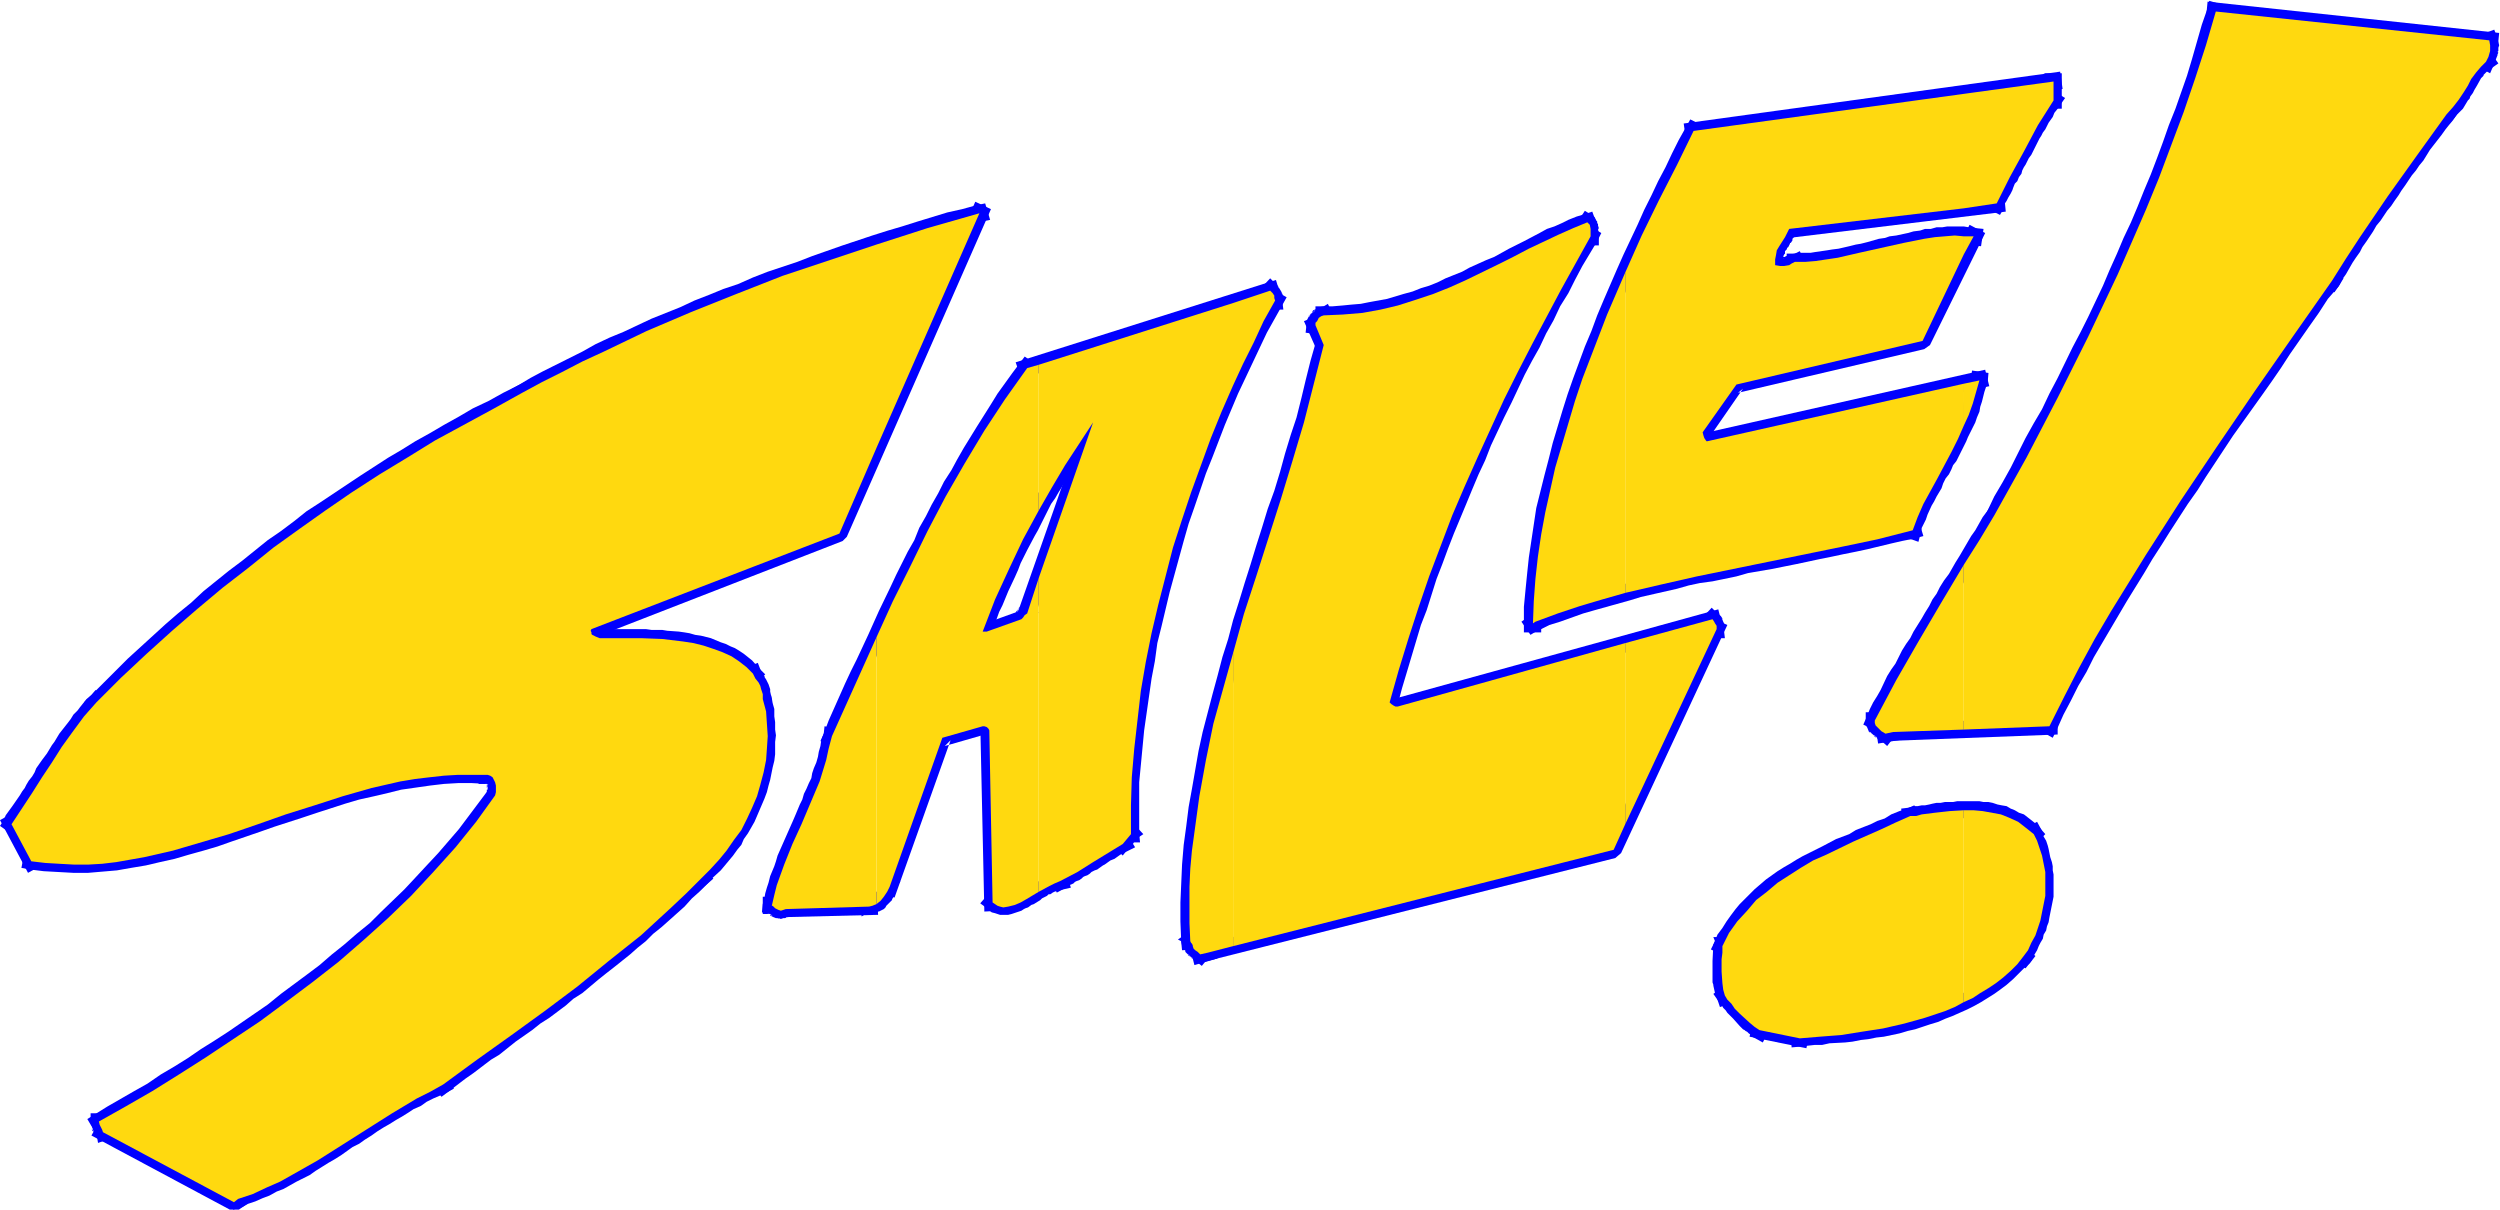 <svg xmlns="http://www.w3.org/2000/svg" fill-rule="evenodd" height="237.307" preserveAspectRatio="none" stroke-linecap="round" viewBox="0 0 3035 1469" width="490.455"><style>.brush1{fill:#00f}.pen1{stroke:none}.brush2{fill:#ffd90f}</style><path class="pen1 brush1" d="m283 1469 11-3 7-4 9-3 9-4 8-3 9-5 8-3 16-9 8-4 8-4 7-5 16-10 7-4 8-5 7-5 7-5 8-4 7-5 8-5 7-5 8-5 7-4 8-5 7-4 8-5 6-4 9-4 7-5 8-4 7-3 9-4 9-5-8-18-9 4-9 3-8 5-9 4-7 4-9 5-7 5-8 4-7 4-8 5-8 5-7 5-8 4-7 5-7 5-8 5-7 5-7 4-8 5-7 5-16 9-6 4-8 4-8 5-16 8-7 4-8 3-9 4-8 4-8 3-9 4-9 3 7 19z"/><path class="pen1 brush1" d="m536 1332 8-6 21-16 10-7 21-16 10-6 20-16 10-7 10-7 10-8 11-7 20-15 9-8 11-7 19-16 10-8 9-7 10-8 10-8 9-8 10-8 9-9 10-8 9-8 19-17 9-10 9-8 9-9 8-7-15-15-7 7-9 8-10 10-9 8-8 9-10 8-9 9-10 8-9 9-9 7-9 8-10 8-10 8-9 7-10 8-19 15-10 8-10 7-20 15-10 7-10 8-10 7-10 7-20 16-11 7-20 15-10 7-22 16-8 6 13 17z"/><path class="pen1 brush1" d="m850 1081 9-8 4-5 12-11 10-12 5-6 5-7 5-6 3-7 5-7 8-14 3-7 3-7 3-7 3-7 3-8 2-8 2-7 3-15 2-8 1-8v-15l1-8-1-7v-9l-1-7v-9l-2-7-1-6-3-11-20 4 2 10 1 7 2 6 1 8 1 7v29l-1 6-1 7-1 7-3 14-2 7-2 7-2 7-3 6-3 7-3 7-3 6-7 12-4 7-4 6-4 6-4 6-5 6-10 11-11 11-5 6-7 6 14 15z"/><path class="pen1 brush1" d="m938 859-2-15h-1v-7l-1-3-1-3-2-4v2-2l-1-2-2-3 1 2-1-3-2-2 2 2-4-5h-1l3 2-2-2 1 3v-4h-2l2 3-5-13-19 7 3 6 1 7h1l-1-2 2 5h1l3 5-3-4 3 4-1-1-1-2 3 5-1-2v-1 1l1 2 1 3 1 2v1l1 3v5l2 5v6l21-1z"/><path class="pen1 brush1" d="m929 819-8-8-8-9-5-4-5-4-6-4-5-3-5-2-6-3-6-2-12-5-12-3-7-1-7-2-6-1-7-1-14-1-6-1h-13l-7-1h-44l-7-1-7 1h-8v21h11l5-1 5 1h57l7 1h6l12 2 7 1 6 1 5 1 6 1 11 3 12 4 5 2 5 2 4 3 4 2 5 3 4 3 3 3 9 8 6 8 16-14z"/><path class="pen1 brush1" d="m741 768-6-1-4-3h-3l-1-1-3-1 4 1-3-1h-1l2 1-4-2h1l4 4-2-4h-1l3 3-1-1-2 8-6 4 13-18-20-6 7 3-9 3-3 11 1 1 2 6h1v1l-2-3 7 7 2 1-3-1 3 1-2-1 5 2h-1l2 1h2l-2-1 13 6 7-20z"/><path class="pen1 brush1" d="m712 778 311-121 5-5 175-398-19-9-175 398 6-5-311 120 8 20z"/><path class="pen1 brush1" d="m1196 247-10 2-18 5-18 4-36 11-19 6-17 5-19 6-18 6-18 6-37 13-18 7-18 6-18 6-18 7-18 8-18 6-17 7-18 7-17 8-35 14-17 8-17 8-17 7-17 8-16 9-16 8-16 8-16 8-15 8-15 9-9 5 10 19 9-6 15-9 15-8 15-8 16-8 16-8 17-8 16-7 17-8 16-8 17-7 34-15 18-7 17-8 18-7 18-6 18-7 18-7 17-7 18-6 18-7 36-12 19-6 17-6 19-6 17-5 19-6 18-5 17-6 18-4 19-5 10-2-6-20z"/><path class="pen1 brush1" d="m639 463-10 5-18 9-18 10-19 9-17 10-18 10-17 10-18 10-16 10-17 10-17 11-17 11-48 32-17 11-15 12-16 12-16 11-31 25-16 12-31 25-15 14-16 13-15 13-46 42-15 15-15 15-15 15-8 8 15 14 7-7 15-16 15-15 15-14 46-41 15-13 16-14 15-12 30-26 16-12 30-24 16-11 16-12 16-12 16-11 48-32 16-10 17-11 17-10 16-10 17-10 17-11 18-9 17-9 18-10 18-9 19-9 9-5-9-19z"/><path class="pen1 brush1" d="m116 838-5 6-6 5-4 5-4 5-3 4-5 5-3 5-3 4-11 14-3 5-3 5-3 4-6 10-3 4-3 4-7 10-2 5-3 5-4 5-3 5-2 4-3 4-3 5-9 13-8 11-3 7-4 6 17 12 7-11 1-4 7-8 9-15 3-4 3-5 3-5 3-4 3-6 3-4 3-5 6-8 3-5 3-5 6-9 3-4 4-5 2-5 10-13 4-5 3-4 4-5 3-4 4-5 3-4 3-2 9-9-16-14z"/><path class="pen1 brush1" d="m0 996 34 64 18-10-34-64-18 10z"/><path class="pen1 brush1" d="m26 1054 11 2 16 2 18 1 18 1h18l35-3 17-3 18-3 17-4 18-4 17-5 18-5 17-5 17-6 35-12 17-6 34-11 18-6 34-11 17-5 18-4 17-4 16-4 35-5 17-2 17-1h17l18 1 10 1 2-21-10-1-19-1h-18l-19 1-18 2-17 3-18 2-18 5-18 4-17 4-18 5-35 11-17 6-35 12-17 6-34 11-18 6-16 5-17 5-17 5-17 4-17 3-18 3-16 3-33 3H72l-17-2-16-2-9-2-4 21z"/><path class="pen1 brush1" d="M581 952h11l-1-1 1 1-1-1h-2l4 2-4-4-1-3 1 5h1l1 2 1 2-1-5-1-1 1 4v6h1v-5l-1 3v9l-3 7 20 6 3-13v-2l1-1-1-2v1l2-6-2-3v-3 1-2l-3-7 1 1-1-3-2-2 2 3-2-4-6-4 2 1-3-2h-2l-1-1h-15v21z"/><path class="pen1 brush1" d="m598 952-5 7-12 16-12 16-12 16-25 29-14 15-13 14-14 15-29 28-13 13-16 13-15 13-15 12-15 13-16 12-31 23-16 13-16 11-16 11-16 11-17 11-16 10-16 11-16 10-17 10-16 11-16 9-33 19-16 10-8 5 10 17 10-5 14-9 33-20 17-9 16-10 16-10 17-10 17-11 16-10 16-12 16-11 17-11 16-11 16-13 16-11 17-12 15-13 15-12 16-14 15-13 15-13 15-14 29-28 13-14 15-15 13-15 26-30 13-16 12-16 11-15 6-10-17-11z"/><path class="pen1 brush1" d="M110 1352v10l3 10v1h1l-3-2h1v2l1 1 2 2v1h1l-3-4 2 4v1l-1-3 1 2 3 5 1 6 20-7-6-14 1 3-2-4v-1l1 3-3-5v-1h-1l2 1-1-1 1 1h-1l-2-4v-2h-1l3 5v-10h-20z"/><path class="pen1 brush1" d="m111 1379 168 90h11l14-10-12-17-14 10 11-1-168-90-10 18zm2064-107 11-1 8-1 9-1h9l9-2 19-1 9-1 10-2 9-1 10-2 9-1 19-4 10-3 9-2 9-3 9-3 10-3 9-4 8-3 18-8 8-4 9-5 8-5 8-5 7-5 8-6 8-7 7-7 6-6 7-6 7-9-16-14-6 7-7 7-6 7-6 6-7 5-7 6-7 5-8 5-7 5-7 4-8 4-16 7-9 3-8 4-10 3-8 2-9 3-9 2-8 3-9 1-10 2-9 1-9 2-9 1-10 2-8 1-19 2-9 1h-9l-10 1-8 2h-9l1 21z"/><path class="pen1 brush1" d="m2459 1176 7-9 2-5 2-3 3-5 2-5 2-4 3-5 1-5 3-5 1-5 2-5 1-6 1-5 1-5 1-5 1-5 1-5v-27l-1-5v-5l-1-5-2-6-1-5-1-5-1-4-2-6-3-5-2-4v-3l-6-11-19 10 5 8 1 4 3 5 1 4 2 3 1 6 1 4 1 4 2 5v8l1 5v4l1 5-1 4v10l-1 4v5l-1 4-1 6-1 4-1 4-2 5-1 4-2 4-1 5-2 3-3 5-2 4-2 4-3 4-2 5-5 8 17 11z"/><path class="pen1 brush1" d="m2483 1013-7-8-5-5-5-4-9-7-6-2-5-3-5-2-5-3-6-1-5-1-6-2-5-1h-6l-5-1h-27l-5 1h-10l-5 1h-5l-5 1-4 1-5 1h-4l-5 1h-4l-4 1-4 1-8 1 2 21 13-2 2-1h3l4-1h4l3-1h5l5-1 5-1h4l5-1 4-1h15l5-1 4 1h10l5 1h5l4 1 5 1 5 1 4 1 4 2 5 2 4 2 4 2 7 6 4 3 4 4 8 7 14-14z"/><path class="pen1 brush1" d="m2324 978-9 4-9 3-10 4-8 5-9 3-8 4-18 7-8 5-16 6-17 9-8 4-8 4-8 4-7 4-8 5-7 4-8 5-7 5-7 5-7 6-7 6-6 6-6 6-6 6-5 6-6 8-5 7-5 8-6 8-4 10-4 8 18 9 5-10 3-7 4-7 5-7 5-7 5-6 6-6 5-6 6-5 6-7 5-4 7-5 7-5 6-5 7-4 7-5 7-4 8-4 7-4 7-4 8-4 16-7 8-4 9-4 8-4 8-3 9-4 9-4 9-4 8-4 9-4 9-3 10-5-9-18z"/><path class="pen1 brush1" d="m2080 1138 2 5-2 4-1 20v14-1 13l1 3v1l2 9v2l2 3 1 3 3 9 20-7-4-11-1-2-1-1v-1l-1-7v-2l-1-2v-6l-1-1 1-1v-3l-1-1 1-1v-24l-1 1 2-16h-21z"/><path class="pen1 brush1" d="m2080 1207 7 10v-1 1l2 2v2l2 1 1 2 2 2 1 1 2 3 3 3 1 1 1 1 2 2 8 9 1 1 3 3 2 1 1 1 2 1 2 2 3 2 1 2 4 2 9 5 10-19-9-5h-1l-1-1-3-2h-1v-1l-3-2-2-2-3-3-1-1-7-6-1-2-2-2-2-1-2-3v-1l-1-1-3-3-1-2h-1v-2h-1l-1-1-2-4-5-7-17 12z"/><path class="pen1 brush1" d="m2124 1259 69 14 4-20-69-14-4 20zm-666-90 503-127 7-6 129-277-18-8-130 277 7-6-503 127 5 20z"/><path class="pen1 brush1" d="m2094 775-2-17 1 2v-3l-2-4 1 2v-2 2l-2-5 1 2v-1l-2-3-4-3-2-1 4 3 1 1-10-10-14 15 5 4 2 2 5 4-2-1-2-2v-1 1l1 2-1-3v2h1v1l1 3-1-3v4l3 4-2 5h20z"/><path class="pen1 brush1" d="m2086 740-402 111 6 20 401-111-5-20z"/><path class="pen1 brush1" d="m1707 848-4 1-4-2 1 3v-1h-1l-4-2v-1l2 3v-1l-3-2 5 5-4-5 2 3-2-3 3 7-5-14-19 8 3 6 3 8h1l-2-2 4 4-3-4 6 6-3-2 4 3-2-2 8 3-2-1 16 2v-20z"/><path class="pen1 brush1" d="m1695 865 2-10 5-19 6-20 17-57 7-18 6-19 6-19 7-18 7-19 7-18 15-36 7-17 8-19 8-17 7-18 16-34 9-18 8-17 8-17 9-17 9-16 8-17 9-16 8-17 10-16 8-16 9-17 9-15 9-15 5-10-17-10-5 9-10 15-9 16-9 17-9 16-9 16-9 17-8 17-9 17-9 16-8 17-8 17-9 17-8 18-17 35-7 18-8 17-8 18-8 18-14 36-7 18-7 20-7 18-7 19-6 19-7 18-17 58-6 20-5 20-2 10 20 5z"/><path class="pen1 brush1" d="M1941 298v-11l-1-11v-1 5l1-3-1-3v-2l-1-1 1 1-1-1v-2l-1-1-2-4-2-2 1 1-3-2-8-5-11 17 9 6-1-1 2 2-2-2-2-2 1 1-1-2 1 1v3h1-1v-3l1 7-1 4v11h21z"/><path class="pen1 brush1" d="m1933 257-9 3-10 3-10 4-8 4-9 4-9 3-9 5-19 10-8 4-10 5-9 5-9 5-10 4-20 9-9 5-10 4-10 4-10 5-10 4-10 3-10 4-11 3-10 3-10 3-11 2-11 2-10 2-12 1-10 1-12 1h-21v21h11l11-1h11l12-1 13-1 11-2 11-2 12-3 11-3 10-3 11-3 11-4 11-4 10-4 11-4 10-5 10-4 10-5 18-9 11-5 9-5 9-5 10-4 9-5 18-9 9-4 9-4 8-4 9-4 8-4 9-2 10-4-7-19z"/><path class="pen1 brush1" d="m1612 369-5 3-5 1-4 2-4 5 2-3 3-3-1 1-4 2-2 4-1 1 3-3 2-2-7 6v2l2-3h-1l-3 6v2l-1 5-1 9 20 3 2-12v-2l-2 4 3-5h1v-1l-5 5 4-3 2-4h1l-2 3-3 2 1-1 4-2 2-4-3 5-3 1 14-6-9-18z"/><path class="pen1 brush1" d="m1583 390 19 43 19-8-19-43-19 8z"/><path class="pen1 brush1" d="m1599 407-2 10-6 21-6 24-5 21-6 24-7 21-7 23-6 22-7 23-8 22-7 23-7 22-7 23-7 22-7 23-7 22-6 23-7 22-6 23-6 22-6 23-6 23-5 23-8 46-4 22-3 24-3 22-2 24-1 23-1 23v23l1 25 1 10 20-1v-10l-1-24v-23l1-22 1-23 2-22 2-23 3-23 4-22 8-45 5-23 6-22 6-22 6-23 6-22 7-22 6-22 7-23 7-22 8-23 6-22 7-23 7-22 8-23 7-22 6-23 7-22 7-23 6-23 5-22 6-23 6-22 2-10-20-5z"/><path class="pen1 brush1" d="m1430 1141 4 2 1 5 6 6-3-2-2-3h1l2 5 4 2-5-5 3 5 6 7 16-13-7-9 1 3v-1l-6-6 2 2 3 3-1-1-2-4-4-2 5 5 1 3-8-14-17 12z"/><path class="pen1 brush1" d="M1438 1138v11l1 6v1l6 6-3-2h1l-3-3 7 7-3-3-2-3 6 7h2l-4-2 2 2-1-1 4 2-6-5 3 4 4 2-2-1 9 7 13-16-7-5-5-4 2 3 3 2-7-6 3 2-2-2 1 1-5-3 1 1 5 5-3-4-3-3 5 5-3-3v-1l-4-2 5 5v-1l1 2v-11h-21z"/><path class="pen1 brush1" d="m1450 1172 28-8-5-20-28 8 5 20zm-506-58 122-3-1-21-122 4 1 20z"/><path class="pen1 brush1" d="m1046 1113 19-12-3 6-3 3 4-1h1l2-2h1l2-1 4-2 2-2 1-2 2-2 2-2 1-1 2-2v-1l2-3 1-2v-1l1-2 1-2-1 2-4 3 10-17-20-6 3 3-6 4-2 5v-1 1l-1 2-1 2 1-1-2 2v1l-1 1-2 2v1h-1l-1 2h-2 1l-2 1h1-2l-8 4-3 8-2-9 3 21z"/><path class="pen1 brush1" d="m1086 1090 68-191-7 7 59-17-6-20-59 17-6 7-69 190 20 7z"/><path class="pen1 brush1" d="M1183 892h10l-2-1 1 1h1v1h1l-6-6 1 2h1l-1-1 6 6h1l-6-5v1l4 4 2 7 19-9-7-12 2 2v-1l-7-6 5 6v-2l-1-1 1 1-7-6h-1l-1-1-6-1h-10v21z"/><path class="pen1 brush1" d="m1190 877 5 230 21-1-5-230-21 1z"/><path class="pen1 brush1" d="m1190 1097 8 6 2 2 4 3 4 1 3 1 3 1h10l4-1 3-1 3-1 3-1 3-1 3-2 2-1 3-1 4-3 3-1 8-5 2-2 2-1 4-2 2-2h2l3-2 2-1 3-1 2-1 1-1 1 1 13-3-6-20-7 2h-6l-4 2-2 1-3 1-4 1-3 2-3 2-2 2-3 1-3 2-3 2-8 4-3 3h-1l-2 1-4 2-2 1-2 1-2 1h-2l-2 1h-3l-2 1v-1h-2l-2-1h-2l-8-8-14 16z"/><path class="pen1 brush1" d="m1283 1084 11-6 1-2h1l2-1 5-2 2-2 2-1 3-1 3-2 2-2 2-1 3-1 3-2 2-2 4-2 3-1 7-5 2-1 7-5 5-2 7-5 8-4 10-5-11-18-8 5-10 5-7 4-5 3-7 4-2 1-6 5-3 1-3 2-3 1-2 2-2 1-2 1-3 2-2 2-2 1-2 1-4 1-2 2-2 1-3 2-4 1-3 4-7 3 10 18z"/><path class="pen1 brush1" d="m1363 1039 11-14-1 1-2 4 2-2-1 1-3 2 5-3v-1l2-3v-1h1l-3 3h1l2-4 1-1-1 1 1-1 1-2v2h-1 1-2l-4 2 15-10-14-15-1 4-6 2-3 2h-1l-1 2-2 4v-1l-1 2h-1v1l2-3-3 4v1-2 1l4-3-4 2-1 3 1-1-4 5v4h-4l14 14z"/><path class="pen1 brush1" d="m1384 1023-1-11v-62l2-21 2-21 2-21 3-21 6-42 4-21 3-22 5-20 10-42 17-62 6-21 7-20 14-41 8-20 15-39 8-19 8-19 9-19 17-36 9-19 19-34 5-9-18-10-5 9-10 17-9 18-10 18-18 38-8 18-8 19-8 20-16 40-7 20-15 41-7 21-6 21-17 62-10 43-5 22-4 21-4 22-6 42-3 22-2 21-1 22-2 21-1 21v21l1 22v10h21z"/><path class="pen1 brush1" d="m1558 376-2-16 1 1v-4l-1-1v-1 1-1l-3-5v-1l-4-2 4 3v-1h-1v-1l-2-2-8-8-14 15 7 7v1l1 1 5 4-3-2v1h1l-3-5v1l1 2v4l2 4-2 5h21z"/><path class="pen1 brush1" d="m1549 340-316 100 7 20 315-100-6-20z"/><path class="pen1 brush1" d="m1244 433-6 8-9 12-18 25-8 13-17 27-8 13-8 13-8 14-7 13-9 14-7 14-8 14-7 14-8 14-6 15-8 14-7 14-7 14-7 15-14 29-13 29-7 15-7 15-7 14-7 15-20 45-6 16-4 9 19 8 4-10 6-14 21-45 6-15 7-15 6-14 7-14 8-16 6-14 14-30 6-13 7-15 8-14 7-14 7-15 7-13 8-14 7-14 8-14 7-14 8-13 8-13 8-14 7-13 17-25 8-13 18-25 9-11 6-9-17-12z"/><path class="pen1 brush1" d="m1001 882-1 9-3 8-1 7-2 7-1 6-2 7-3 7-2 6-1 6-3 6-3 7-3 6-2 7-3 6-5 12-3 7-19 43-2 7-2 6-5 12-2 8-2 6-2 7-1 6-2 7-1 10 20 4 2-11 1-6 1-6 2-6 2-6 2-6 4-12 2-5 2-7 19-43 3-6 5-12 3-7 3-7 2-6 3-7 3-6 2-8 2-6 3-7 2-7 1-7 2-7 1-7 3-6 2-12-21-4z"/><path class="pen1 brush1" d="M926 1110h11l-7-3v1l4 2 1 1-3-3-2-1 8 5-3-1v1l4 1-3-1 1 1 5 2h2l1 1v-1l3 1 3-1h2v-1 1l5-2h-1l-2 1h-1l15-9-13-16-2 4h-3l-5 2-1 1 3-1h-2l-1 1 1-1h3-1l-1-1-1 1 4 1-1-1-6-2 3 1v-1l-4-1 6 4-2-2-4-3h-1l4 2-8-4h-11v21zm265-330 62-22-7-19-61 22 6 19z"/><path class="pen1 brush1" d="m1229 763 21-11-2 5-5 4 5-3 2-2v-1l-1 2v-1l-1 2 3-4h1l-3 2h-1l6-6-2 3-1 1 1-1-5 2 14-11-15-14 1 4-8 2v1l-2 1-2 5 5-6-2 1-3 3-1 1 3-2-2 1v1h-1l-1 3h-1l1-1 5-3-7 5-2 6v-10 21z"/><path class="pen1 brush1" d="m1253 758 87-251-19-7-88 251 20 7z"/><path class="pen1 brush1" d="m1324 499-5 8-6 7-5 7-5 7-4 7-9 15-5 7-4 8-4 6-5 9-5 7-4 8-5 7-4 8-4 8-4 8-5 8-4 8-8 16-4 8-8 17-4 9-8 17-8 18-3 9-11 27-3 10 19 8 4-10 10-28 4-8 7-17 8-17 4-9 3-8 4-8 4-8 9-17 4-7 4-8 4-8 4-8 4-8 5-7 4-7 5-8 4-8 4-7 5-7 4-8 5-6 5-8 4-6 4-7 4-7 6-6 6-9-17-12z"/><path class="pen1 brush1" d="M1183 778h25v-21h-25v21zm1105 122 210-8v-21l-210 8v21z"/><path class="pen1 brush1" d="m2492 896 5-10 8-18 9-17 9-18 10-17 9-18 10-17 10-17 10-17 10-17 21-34 10-17 11-17 10-16 11-17 11-17 12-17 10-16 33-50 35-49 12-17 11-16 11-17 23-33 12-17 11-17 13-15 6-10-17-11-5 8-13 16-12 17-12 17-23 33-11 17-11 16-12 17-34 50-34 49-11 17-11 17-11 16-12 17-10 17-11 17-10 17-21 34-10 17-10 17-10 18-10 17-10 18-9 17-9 18-10 18-8 19-4 8 18 10z"/><path class="pen1 brush1" d="m2834 355 6-9 3-6 5-7 4-7 4-7 4-6 5-7 3-6 5-7 4-6 4-6 4-7 5-6 4-6 4-6 5-6 4-6 5-7 3-5 5-7 8-12 5-6 4-6 5-6 8-13 14-18 5-7 4-5 5-6 6-9-17-12-5 8-5 6-5 6-5 7-14 18-8 12-5 7-4 6-4 6-9 12-5 6-4 7-4 6-4 5-4 6-5 7-4 7-5 6-4 6-4 6-4 7-5 6-4 7-4 6-5 7-4 7-4 7-5 7-4 8-5 8 18 10z"/><path class="pen1 brush1" d="m2970 154 8-9 1-1 4-5 3-3 2-2 2-2 6-10 2-2 1-3 3-4 1-2 1-2 3-5 5-9 3-3v-1l4-4 1-1 1-1 2-1 10-7-12-17-7 5-3 2-3 2-3 3-2 2-3 3-2 2-3 5-7 10-1 4-2 2-2 3v1l-2 3-1 2-1 1-6 9-2 3-2 2-1 1-5 5-2 4-6 5 15 15z"/><path class="pen1 brush1" d="m3023 89 6-14-1 1 1-1 1-3-2 3 2-3v-1 1l2-5v-1l1-2-1-1 1-1v-4l1-3-1-4-1-3v-1l1 2-5-13-19 7 3 6 1 6v1-2 6l-1 1v2l-1 1 1-2-1 2v1l1-2-2 5v-1l-1 2-1 6-4 4 19 10z"/><path class="pen1 brush1" d="M3034 40 2680 2l-2 21 354 37 2-20z"/><path class="pen1 brush1" d="m2682 1-2 9-7 20-6 21-6 21-6 20-7 20-7 20-8 20-7 20-7 19-8 21-8 19-8 20-8 19-9 19-8 19-9 20-8 19-9 19-9 19-9 18-10 19-18 37-10 19-9 19-10 17-10 18-9 18-9 18-10 18-10 17-9 19-5 9 19 10 5-10 9-18 9-17 10-18 10-18 9-18 10-18 9-18 10-19 9-19 19-36 9-19 9-19 9-19 9-19 10-19 8-20 9-19 8-20 8-20 8-20 8-19 8-20 8-20 7-20 7-20 8-20 7-21 6-20 6-21 6-20 7-20 2-10-20-6z"/><path class="pen1 brush1" d="m2418 612-5 8-6 8-9 16-5 7-14 24-5 8-4 7-4 7-6 8-5 8-4 8-5 7-4 8-5 8-4 7-10 16-4 8-5 7-5 8-4 8-4 8-5 7-5 8-8 17-4 7-5 8-4 8-4 10-4 9 18 9 5-10 3-8 5-8 4-8 4-7 9-17 4-7 5-8 4-8 4-7 5-8 5-8 4-8 9-15 5-7 4-9 5-7 5-8 5-8 4-7 5-7 5-8 4-8 5-8 14-23 4-7 9-16 5-6 7-10-18-11z"/><path class="pen1 brush1" d="M2265 865v10l1 6v1l2 4-1-2 2 5 3 1-3-2 7 6-2-1 1 1 3 1-4-2 2 2 3 1 1 1-3-3-2-1h1l2 3h1v1l5 2-2-1 9 8 13-17-8-5-4-4 2 3v-2h-1l2 2h-1l-2-3-4-2-2-2 1 1 2 1-6-3 3 1-1-1-2-1 3 2-3-3 1 1 2 3-1-3 1 3v-12h-21z"/><path class="pen1 brush1" d="m2280 903 30-5-3-20-30 4 3 21zm-421-135 10-3 12-6 13-4 14-5 14-5 14-4 43-12 13-4 44-10 14-4 14-3 15-2 29-6 14-4 29-5 30-6 14-3 14-3 15-3 14-3 15-3 14-3 29-7 13-3 15-3 11-3-6-20-9 3-15 3-14 3-28 7-14 3-15 3-15 3-13 3-15 3-15 3-29 6-29 5-14 4-29 6-15 2-14 3-15 4-44 10-14 4-43 12-14 4-14 5-14 5-15 5-13 5-9 4 8 19z"/><path class="pen1 brush1" d="m2329 658 3-12 1-5 2-4 3-6 2-6 5-11 3-5 3-6 3-5 3-5 2-6 3-6 4-5 3-6 2-5 4-5 6-12 3-6 3-6 2-5 6-12 3-6 2-6 3-7 1-6 2-6 3-12 4-12 1-11-20-3-1 9-4 11-3 12-2 6-1 6-2 6-2 5-3 5-5 11-3 6-2 6-3 5-6 11-3 6-3 6-3 4-4 6-3 7-3 5-3 5-2 6-4 5-2 6-6 12-2 6-3 5-3 7-1 7-3 9 20 7z"/><path class="pen1 brush1" d="m2410 449-350 79 4 20 351-79-5-20z"/><path class="pen1 brush1" d="m2082 525-4 2-4-2 5 5-2-4 2 4v-2h-1v-1l-1-1v-1l-1-1 1 1-3-13-20 6 2 7 1 6 1 2v1l1 1v2h1l2 4-2-3 7 7h1l-2-1 16 2v-21z"/><path class="pen1 brush1" d="m2069 540 47-68-6 5 226-53 7-5 67-136-19-10-66 137 7-6-226 53-7 4-47 67 17 12z"/><path class="pen1 brush1" d="m2408 278-10-1-8-1-6-1h-20l-6 1h-7l-7 2h-7l-6 2-8 1-7 2-14 3-8 1-6 2-7 1-7 2-7 2-8 2-6 1-8 2-13 3-8 1-6 1-7 1-7 1-6 1h-14l-6 1h-9v21h12l5-1h14l7-1 7-1 8-1 6-2 8-1 14-3 7-2 7-1 7-2 7-2 8-2 7-1 7-2 7-1 14-3 6-2 7-1 6-1 8-1 5-1h6l7-1h6l5-1 5 1 6 1 6 1 11 1 3-21z"/><path class="pen1 brush1" d="m2185 305-6 3-6 1-1 1h-2l-1 1h-1l-1 1h-3l-2 1h2l2 1-5-2h-6l-8-2-4 20 12 2h2l-3-1 2 1h14-1 2l2-1h1l3-1h1-1l3-1 1-1-2 1 14-5-8-19z"/><path class="pen1 brush1" d="m2167 330-3-13v-2l1-3v-1l1-2 1-1v-3l2-2 1-3v1l1-1 2-4v-1h1l2-3v-2l1-1 3-4v-1 1l6-12-19-9-2 7-4 6v1-2l-2 4-1 1-1 2-2 3-1 2 1-1-1 1-3 5-1 1-1 2-1 2-1 1v1l-1 4-1 3-1 2v13l2 5 1 7 20-4z"/><path class="pen1 brush1" d="m2163 290 272-33-2-21-272 33 2 21z"/><path class="pen1 brush1" d="m2428 261 6-11v-3l2-3 2-4 3-5 2-4 1-3 2-5 3-3 2-5 3-4 1-4 2-4 2-3 4-8 3-4 2-4 2-4 2-4 2-4 2-4 2-3 2-4 3-4 2-4 2-4 5-7 2-5 4-5 2-3 7-10-18-11-4 7-4 4-5 8-2 5-5 7-2 4-2 4-2 3-3 5-2 3-2 4-2 4-3 4-2 4-1 4-2 3-3 5-2 4-2 4-3 5-2 3-1 3-2 5-2 3-3 5-2 4-1 4-2 4-3 4-3 5-1 6-4 7 18 9z"/><path class="pen1 brush1" d="M2503 132V89h-21v43h21z"/><path class="pen1 brush1" d="m2501 87-457 63 3 21 457-63-3-21z"/><path class="pen1 brush1" d="m2052 145-5 9-9 16-8 16-8 17-9 17-8 17-9 18-8 18-17 36-8 18-16 37-8 19-7 19-8 19-7 19-7 19-7 20-6 19-12 40-5 20-5 19-5 20-5 20-6 40-3 20-2 19-2 20-2 21v31h21v-30l1-20 2-19 3-20 2-19 7-39 4-20 5-19 5-19 5-20 6-19 6-19 6-19 6-20 7-19 7-19 8-18 7-19 8-19 16-37 8-18 17-36 8-17 8-17 9-18 8-17 8-17 8-15 9-16 5-10-18-9z"/><path class="pen1 brush1" d="m1858 771 21-13-12-17-20 14 11 16z"/><path class="pen1 brush2" d="M2384 984v233l11-5 9-6 10-6 9-6 9-7 9-8 8-8 7-9 6-8 4-9 5-9 3-9 3-9 2-10 2-10 2-10v-29l-2-10-2-10-3-9-3-9-4-8-10-8-9-7-11-5-10-4-11-2-11-2-11-1h-12zm0-298v200l104-4 18-36 18-35 19-35 20-34 21-34 21-34 43-67 45-67 45-66 46-66 47-67 17-27 17-26 34-50 35-49 36-50 8-9 7-9 6-9 5-8 4-8 6-8 6-7 6-6 3-6 2-7v-7l-1-6-332-35-12 41-13 40-14 41-15 40-15 40-16 39-17 39-17 39-18 38-18 38-37 74-38 73-39 70-18 30-19 30zm0-220v51l6-13 5-14 4-14 4-14-19 4zm0-179v22l12-22h-12zm0-173v139l40-6 16-32 17-31 17-32 19-30V99l-109 15zm0 139V114l-328 45-20 41-22 43-21 43-20 45v389l43-10 44-10 88-18 88-18 43-9 43-11 6-16 7-16 17-31 17-32 8-16 7-16v-51l-312 70-1-1-2-3-1-3-1-4 41-58 226-53 50-105v-22l-11-1-12 1-12 1-13 2-25 5-27 6-27 6-26 6-27 4-12 1h-13l-4 2-3 2-6 1h-5l-6-1v-7l1-5 1-6 3-5 7-11 5-10 212-25z"/><path class="pen1 brush2" d="M2384 886V686l-28 47-27 46-27 47-26 49v3l1 3 3 3 4 4 5 3 9-2 86-3zm0 331V984l-17 1-18 2-16 2-7 2h-7l-18 8-17 8-34 15-33 16-16 7-15 9-14 9-14 9-13 11-13 10-11 13-12 13-10 14-8 16v8l-1 8v15l1 14 1 8 2 7 3 5 5 5 4 6 6 6 12 11 6 5 6 4 49 10 24-2 26-2 25-4 26-4 26-6 25-7 24-8 12-5 11-6zm-411-436v220l111-237v-4l-2-3-1-2-2-3-106 29zm0-61V331l-22 51-20 52-10 26-9 27-8 27-8 27-8 27-6 27-6 27-5 27-4 27-3 27-2 27-1 27 3-2 27-10 27-9 27-8 28-8z"/><path class="pen1 brush2" d="M1973 1001V781l-276 77h-3l-2-1-3-2-2-2 11-39 12-39 12-37 13-38 14-37 14-37 15-35 16-36 16-35 16-35 17-34 17-33 35-66 36-65v-9l-1-5-1-1-2-2-17 7-18 8-36 17-19 10-18 9-39 19-20 9-20 8-21 7-22 7-21 5-22 4-24 2-23 1-3 1-3 2-2 4-2 2v3l10 24-12 47-12 47-14 47-14 46-30 94-15 46-13 47v356l462-117 14-31zm-476-633v100l12-26 13-26 12-26 14-25-1-3v-3l-2-3-3-3-45 15zm0 100V368l-236 75v177l16-28 16-27 17-26 17-26-66 189v381l13-7 6-3 7-3 21-11 19-12 36-22 5-6 5-6v-35l1-34 3-35 4-35 4-35 6-35 7-35 8-34 9-35 9-35 11-34 11-33 12-33 12-33 13-32 14-32z"/><path class="pen1 brush2" d="M1497 1149V793l-12 43-12 43-9 44-8 44-6 44-3 22-2 22-1 22v44l1 22 1 2 1 1 1 2v1l1 3 2 2 3 2 3 3 9-2 31-8zm-236-529V443l-14 4-27 38-25 38-24 40-23 40-22 42-21 43-21 42-20 44v324l5-4 4-5 4-6 3-6 64-181 49-14h2l3 1 2 2 1 2 4 209 3 2 3 2 3 1 4 1 6-1 8-2 7-3 7-4 15-9V702l-14 43-3 2-2 3-1 1-1 1-42 15h-5l15-39 17-37 17-36 19-35zm-197-323v247l125-285-63 18-62 20zm0 247V297l-57 19-57 19-56 22-55 22-54 23-52 25-26 12-25 13-24 12-24 13-36 20-35 19-35 19-34 21-33 20-34 22-32 22-31 22-32 23-31 25-31 24-31 26-30 26-31 28-31 29-30 30-15 17-14 19-13 18-12 19-12 18-12 19-25 38 24 45 17 2 17 1 18 1h17l17-1 17-2 17-3 17-3 35-8 34-10 34-10 35-12 34-12 35-11 34-11 35-10 35-8 18-3 17-2 18-2 17-1h36l3 1 3 2 1 2 2 4 1 4v8l-1 4-23 32-25 31-27 30-27 29-28 27-30 27-30 26-32 25-32 24-31 23-33 22-33 22-33 21-32 20-33 19-32 18 1 4 3 6 1 3 159 85 5-4 18-6 17-8 16-7 16-9 30-17 60-38 30-19 30-18 16-8 16-9 41-30 42-30 40-29 40-30 38-31 39-31 37-34 18-17 18-18 11-11 11-12 9-11 9-13 9-12 7-14 6-13 6-14 4-14 4-15 3-15 1-14 1-15-1-15-1-15-4-15v-6l-2-6-1-4-2-4-4-5-3-6-8-8-9-7-9-6-11-5-11-4-12-4-12-3-13-2-25-3-26-1h-50l-5-2-4-2-1-1v-2l-1-2 1-2 301-116 45-104z"/><path class="pen1 brush2" d="M1064 1098V774l-27 60-27 60-4 15-3 14-4 13-4 13-11 26-11 26-11 24-10 25-9 25-3 12-3 13h1l1 1 2 2 4 2 3 1 3-1 3-1 101-3 4-1 5-2z"/></svg>
